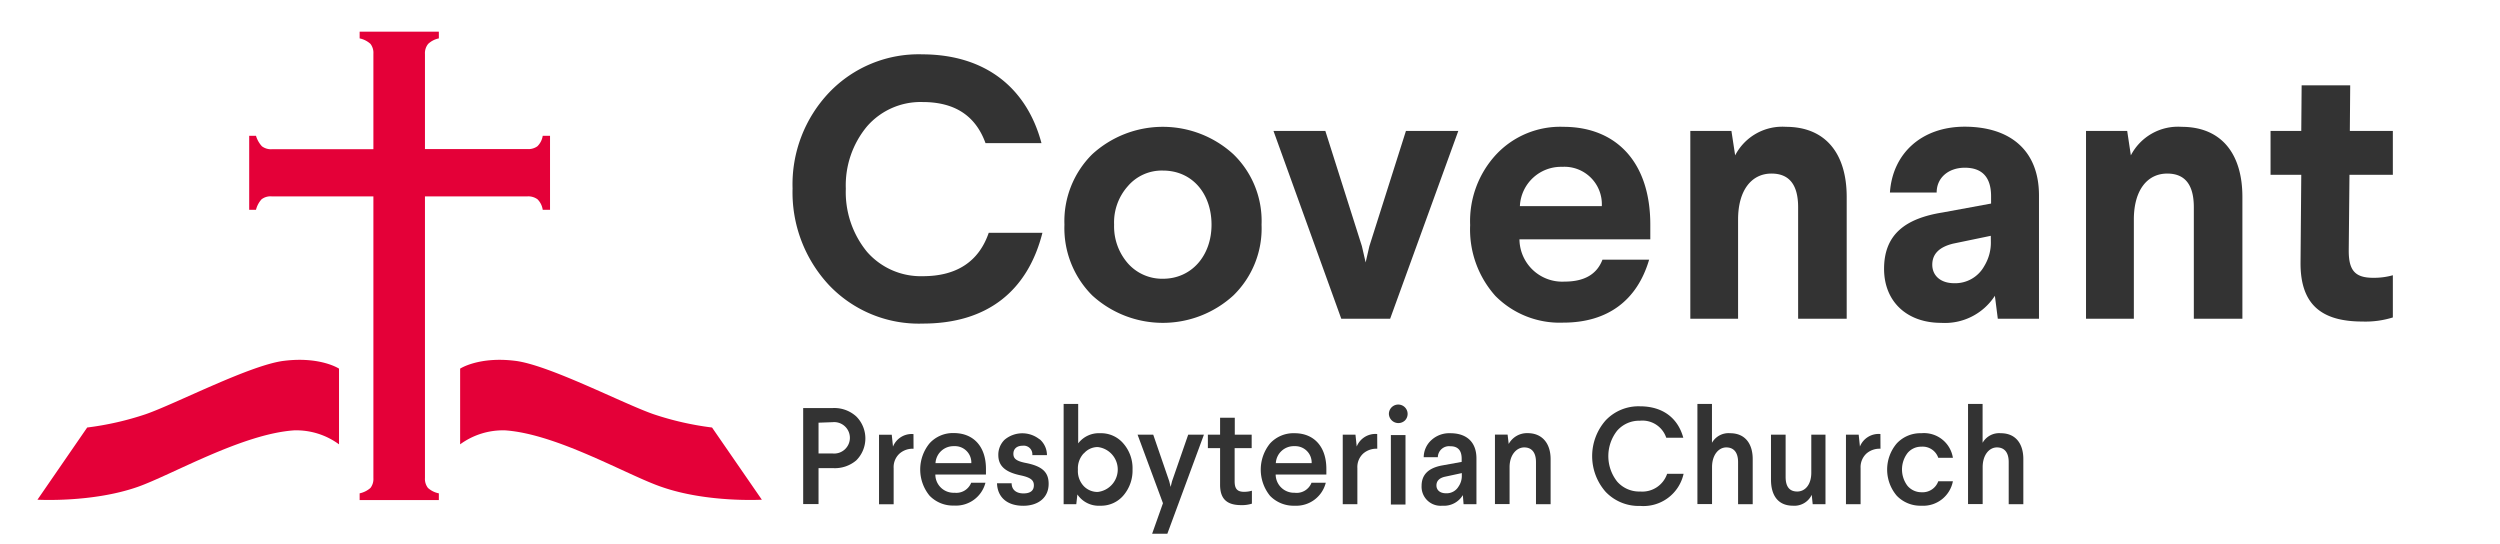 <?xml version="1.0" encoding="UTF-8"?> <svg xmlns="http://www.w3.org/2000/svg" id="Layer_1" data-name="Layer 1" viewBox="0 0 341.8 74.43"><defs><style>.cls-1{fill:#333;}.cls-2{fill:#e40038;}</style></defs><path class="cls-1" d="M142.39,19.57h-7.65c-1.36-3.75-4.2-5.62-8.61-5.62a9.7,9.7,0,0,0-7.6,3.34,12.59,12.59,0,0,0-2.89,8.51,12.87,12.87,0,0,0,2.89,8.62,9.76,9.76,0,0,0,7.65,3.34c4.61,0,7.65-2,9-5.93h7.34c-2,7.9-7.49,12.41-16.36,12.41A16.94,16.94,0,0,1,113.36,39a18.57,18.57,0,0,1-5-13.23,18.23,18.23,0,0,1,5-13.12,16.92,16.92,0,0,1,12.77-5.22C134.84,7.46,140.42,12.13,142.39,19.57Z"></path><path class="cls-1" d="M168.63,21.09a12.69,12.69,0,0,1,3.85,9.63,12.78,12.78,0,0,1-3.85,9.67,14.29,14.29,0,0,1-19.3,0,13,13,0,0,1-3.8-9.67,12.88,12.88,0,0,1,3.8-9.63,14.29,14.29,0,0,1,19.3,0ZM154.2,25.45a7.45,7.45,0,0,0-1.88,5.27A7.68,7.68,0,0,0,154.2,36,6.24,6.24,0,0,0,159,38.11c3.9,0,6.64-3.14,6.64-7.39s-2.64-7.4-6.64-7.4A6.1,6.1,0,0,0,154.2,25.45Z"></path><path class="cls-1" d="M199.38,17.9l-9.32,25.68h-6.68L174.11,17.9h7.09l5,15.76.51,2.22.51-2.22,5-15.76Z"></path><path class="cls-1" d="M225.63,30.72v2H207.74a5.85,5.85,0,0,0,6.18,5.78c2.69,0,4.41-1,5.17-3h6.38c-1.62,5.52-5.62,8.61-11.75,8.61a12.37,12.37,0,0,1-9.27-3.65A13.62,13.62,0,0,1,201,30.77a13.38,13.38,0,0,1,3.54-9.63,12,12,0,0,1,9.22-3.8C220.81,17.34,225.63,22,225.63,30.72ZM219,28.18a5.12,5.12,0,0,0-5.42-5.37,5.63,5.63,0,0,0-5.78,5.37Z"></path><path class="cls-1" d="M252.48,26.92V43.58h-6.64V28.34c0-3.09-1.22-4.61-3.65-4.61-2.68,0-4.56,2.23-4.56,6.28V43.58H231.1V17.9h5.62l.51,3.34a7.26,7.26,0,0,1,6.94-3.9C249.59,17.34,252.48,21,252.48,26.92Z"></path><path class="cls-1" d="M278.77,26.72V43.58h-5.63l-.4-3.14a8.13,8.13,0,0,1-7.35,3.7c-4.66,0-7.8-2.89-7.8-7.39,0-4.72,2.94-6.89,8-7.7l6.63-1.22v-1c0-2.59-1.21-3.9-3.59-3.9-2.23,0-3.85,1.36-3.85,3.39h-6.39c.36-5.32,4.31-9,10.24-9C274.87,17.34,278.77,20.59,278.77,26.72Zm-6.59,5.52-5.11,1.06c-1.93.46-2.89,1.42-2.89,2.89s1.11,2.53,3,2.53a4.53,4.53,0,0,0,4.1-2.33,6.16,6.16,0,0,0,.91-3.39Z"></path><path class="cls-1" d="M306.58,26.92V43.58h-6.64V28.34c0-3.09-1.21-4.61-3.64-4.61-2.69,0-4.56,2.23-4.56,6.28V43.58H285.2V17.9h5.63l.5,3.34a7.26,7.26,0,0,1,6.94-3.9C303.69,17.34,306.58,21,306.58,26.92Z"></path><path class="cls-1" d="M321.32,11.67l-.05,6.23h5.88v6h-5.93l-.1,10.38c0,2.69.86,3.7,3.34,3.7a9.4,9.4,0,0,0,2.69-.35v5.77a12.5,12.5,0,0,1-4.16.56c-5.72,0-8.51-2.43-8.46-8.11l.1-11.95h-4.2v-6h4.2l.05-6.23Z"></path><path class="cls-1" d="M113.84,55.79a4.45,4.45,0,0,1,3.23,1.15,4.24,4.24,0,0,1,0,6A4.52,4.52,0,0,1,113.84,64h-1.93v4.92h-2.1V55.79Zm-1.93,2V62h1.93a2.15,2.15,0,1,0,0-4.28Z"></path><path class="cls-1" d="M124.9,61.35A2.74,2.74,0,0,0,123,62a2.5,2.5,0,0,0-.82,2v4.94h-2v-9.5h1.74l.17,1.62a2.75,2.75,0,0,1,2.8-1.71Z"></path><path class="cls-1" d="M134.8,64.11v.77h-6.92a2.5,2.5,0,0,0,2.63,2.49A2.18,2.18,0,0,0,132.78,66h1.95a4.16,4.16,0,0,1-4.28,3.12,4.45,4.45,0,0,1-3.36-1.35,5.65,5.65,0,0,1,0-7.16,4.32,4.32,0,0,1,3.36-1.4C133.06,59.23,134.8,61,134.8,64.11Zm-6.9-.79h4.9A2.24,2.24,0,0,0,130.43,61,2.46,2.46,0,0,0,127.9,63.32Z"></path><path class="cls-1" d="M142.14,60.05a2.87,2.87,0,0,1,1,2.18h-2a1.18,1.18,0,0,0-1.33-1.29c-.81,0-1.26.45-1.26,1.1s.37,1,1.72,1.26c2.26.45,3.1,1.28,3.1,2.85,0,1.9-1.44,3-3.47,3-2.23,0-3.53-1.19-3.59-3.08h2c0,.88.62,1.39,1.62,1.39s1.42-.43,1.42-1.11-.41-1.07-1.86-1.37c-2-.43-3-1.24-3-2.76a2.85,2.85,0,0,1,.86-2.1,3.77,3.77,0,0,1,4.77-.06Z"></path><path class="cls-1" d="M147.41,55.23v5.39a3.55,3.55,0,0,1,3-1.39,4,4,0,0,1,3.19,1.42,5.14,5.14,0,0,1,1.24,3.53,5.23,5.23,0,0,1-1.24,3.55,4,4,0,0,1-3.17,1.41,3.51,3.51,0,0,1-3.13-1.54l-.15,1.33h-1.73V55.23Zm.77,6.74a3,3,0,0,0-.81,2.19v.1a3,3,0,0,0,.79,2.19,2.6,2.6,0,0,0,1.92.81,3.09,3.09,0,0,0,0-6.14A2.5,2.5,0,0,0,148.18,62Z"></path><path class="cls-1" d="M164.6,59.43l-5,13.54h-2.08L159,68.8l-3.47-9.37h2.14l2.19,6.37.19.77.19-.77,2.21-6.37Z"></path><path class="cls-1" d="M168.82,57.11l0,2.32h2.31v1.84h-2.33l0,4.51c0,1,.31,1.46,1.29,1.46a3.73,3.73,0,0,0,1.07-.15v1.77a4.42,4.42,0,0,1-1.46.2c-2,0-2.91-.88-2.89-2.85l0-4.94h-1.67V59.43h1.67l0-2.32Z"></path><path class="cls-1" d="M181.34,64.11v.77h-6.93A2.51,2.51,0,0,0,177,67.37,2.18,2.18,0,0,0,179.31,66h1.95A4.16,4.16,0,0,1,177,69.14a4.47,4.47,0,0,1-3.36-1.35,5.68,5.68,0,0,1,0-7.16,4.34,4.34,0,0,1,3.36-1.4C179.59,59.23,181.34,61,181.34,64.11Zm-6.91-.79h4.9A2.24,2.24,0,0,0,177,61,2.46,2.46,0,0,0,174.43,63.32Z"></path><path class="cls-1" d="M188.3,61.35a2.74,2.74,0,0,0-1.9.64,2.5,2.5,0,0,0-.82,2v4.94h-2v-9.5h1.74l.17,1.62a2.75,2.75,0,0,1,2.8-1.71Z"></path><path class="cls-1" d="M192.09,57.48a1.3,1.3,0,0,1-2.2-.88,1.28,1.28,0,1,1,2.2.88Zm.07,2v9.5h-2v-9.5Z"></path><path class="cls-1" d="M201.86,62.68v6.25H200.1L200,67.69a3,3,0,0,1-2.8,1.45,2.6,2.6,0,0,1-2.84-2.71c0-1.52.92-2.44,2.78-2.79l2.7-.49v-.43c0-1.15-.52-1.71-1.55-1.71a1.54,1.54,0,0,0-1.71,1.5h-1.93a3.19,3.19,0,0,1,1.05-2.34,3.61,3.61,0,0,1,2.59-.94C200.53,59.23,201.86,60.45,201.86,62.68Zm-2,2-2.27.49c-.8.17-1.2.58-1.2,1.2s.47,1.07,1.3,1.07a1.88,1.88,0,0,0,1.72-.92,2.53,2.53,0,0,0,.45-1.5Z"></path><path class="cls-1" d="M212,62.77v6.16h-2V63.17c0-1.3-.58-2-1.61-2s-2,1-2,2.7v5.05h-2v-9.5h1.73l.15,1.28a2.85,2.85,0,0,1,2.61-1.48C210.85,59.23,212,60.62,212,62.77Z"></path><path class="cls-1" d="M230.14,59.85h-2.33a3.43,3.43,0,0,0-3.6-2.33,4,4,0,0,0-3.12,1.37,5.62,5.62,0,0,0,0,6.94,4,4,0,0,0,3.16,1.37,3.58,3.58,0,0,0,3.68-2.42h2.25a5.62,5.62,0,0,1-5.93,4.39,6.23,6.23,0,0,1-4.73-1.93,7.39,7.39,0,0,1,0-9.76,6.18,6.18,0,0,1,4.69-1.93C227.34,55.55,229.41,57.16,230.14,59.85Z"></path><path class="cls-1" d="M234.06,55.23v5.31a2.6,2.6,0,0,1,2.49-1.31c2,0,3.08,1.39,3.08,3.54v6.16h-2V63.17c0-1.3-.58-2-1.61-2s-1.95,1-1.95,2.7v5.05h-2V55.23Z"></path><path class="cls-1" d="M249.58,59.43v9.5h-1.75l-.13-1.28a2.62,2.62,0,0,1-2.57,1.49c-2,0-3-1.37-3-3.55V59.43h2V65.2c0,1.33.52,2,1.59,2s1.92-.93,1.92-2.57v-5.2Z"></path><path class="cls-1" d="M257.1,61.35a2.74,2.74,0,0,0-1.9.64,2.53,2.53,0,0,0-.82,2v4.94h-2v-9.5h1.74l.17,1.62a2.75,2.75,0,0,1,2.8-1.71Z"></path><path class="cls-1" d="M267,62.59H265a2.26,2.26,0,0,0-2.31-1.52,2.42,2.42,0,0,0-1.9.88,3.71,3.71,0,0,0,0,4.47,2.5,2.5,0,0,0,1.94.88A2.27,2.27,0,0,0,265,65.8h2a4.13,4.13,0,0,1-4.32,3.34,4.46,4.46,0,0,1-3.36-1.37,5.52,5.52,0,0,1,0-7.14,4.41,4.41,0,0,1,3.36-1.4A4,4,0,0,1,267,62.59Z"></path><path class="cls-1" d="M271.06,55.23v5.31a2.6,2.6,0,0,1,2.49-1.31c2,0,3.08,1.39,3.08,3.54v6.16h-2V63.17c0-1.3-.58-2-1.61-2s-1.95,1-1.95,2.7v5.05h-2V55.23Z"></path><path class="cls-2" d="M38.84,49.33c-4.62.56-14.82,5.88-18.92,7.3a41,41,0,0,1-8,1.82L5.12,68.32s7.48.43,13.7-1.75c4.62-1.62,14.24-7.23,21.37-7.73a9.86,9.86,0,0,1,6.16,1.91V50.4S43.81,48.72,38.84,49.33Z"></path><path class="cls-2" d="M70.42,49.33c4.63.56,14.82,5.88,18.93,7.3a41,41,0,0,0,8,1.82l6.81,9.87s-7.49.43-13.71-1.75C85.82,65,76.21,59.34,69.08,58.84a9.91,9.91,0,0,0-6.17,1.91V50.4S65.46,48.72,70.42,49.33Z"></path><path class="cls-2" d="M74.2,18.57A2.51,2.51,0,0,1,73.47,20a2.09,2.09,0,0,1-1.37.38h-14v-13A2,2,0,0,1,58.54,6,3,3,0,0,1,60,5.25V4.33H49.17v.92A3.17,3.17,0,0,1,50.65,6a2,2,0,0,1,.4,1.35V20.4H37.19A2.05,2.05,0,0,1,35.81,20,3.63,3.63,0,0,1,35,18.57h-.93V28.68H35a3.34,3.34,0,0,1,.76-1.43,2,2,0,0,1,1.39-.4H51.05V65.36a2,2,0,0,1-.4,1.35,3.27,3.27,0,0,1-1.48.74v.92H60v-.92a3.11,3.11,0,0,1-1.49-.74,2,2,0,0,1-.41-1.35V26.85h14a2.13,2.13,0,0,1,1.39.4,2.52,2.52,0,0,1,.71,1.43h1V18.57Z"></path></svg> 